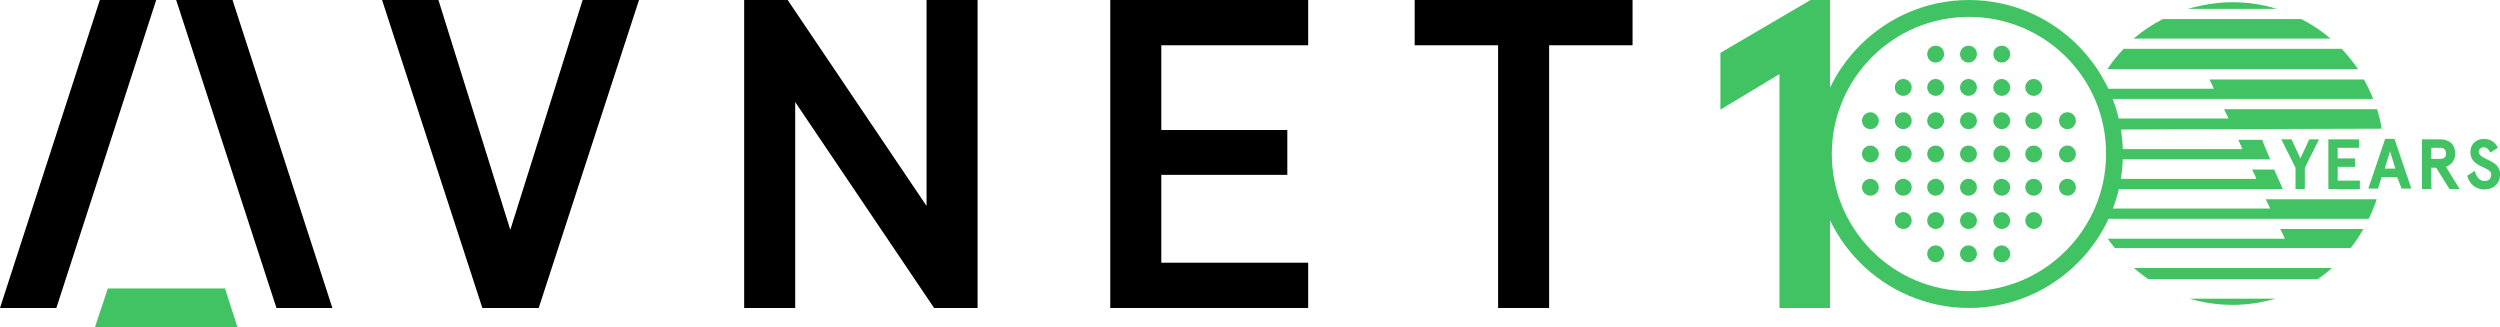<?xml version="1.0" encoding="UTF-8" standalone="no"?>
<!-- Generator: Adobe Illustrator 25.0.0, SVG Export Plug-In . SVG Version: 6.00 Build 0)  -->

<svg
   xmlns:dc="http://purl.org/dc/elements/1.1/"
   xmlns:cc="http://creativecommons.org/ns#"
   xmlns:rdf="http://www.w3.org/1999/02/22-rdf-syntax-ns#"
   xmlns:svg="http://www.w3.org/2000/svg"
   xmlns="http://www.w3.org/2000/svg"
   xmlns:sodipodi="http://sodipodi.sourceforge.net/DTD/sodipodi-0.dtd"
   xmlns:inkscape="http://www.inkscape.org/namespaces/inkscape"
   version="1.1"
   id="Layer_1"
   x="0px"
   y="0px"
   viewBox="0 0 1000 130.813"
   xml:space="preserve"
   sodipodi:docname="A.svg"
   width="1000"
   height="130.813"
   inkscape:version="0.92.4 (5da689c313, 2019-01-14)"><defs
   id="defs167" /><sodipodi:namedview
   pagecolor="#ffffff"
   bordercolor="#666666"
   borderopacity="1"
   objecttolerance="10"
   gridtolerance="10"
   guidetolerance="10"
   inkscape:pageopacity="0"
   inkscape:pageshadow="2"
   inkscape:window-width="1920"
   inkscape:window-height="1017"
   id="namedview165"
   showgrid="false"
   inkscape:zoom="0.55267989"
   inkscape:cx="678.52284"
   inkscape:cy="-103.04052"
   inkscape:window-x="1912"
   inkscape:window-y="-8"
   inkscape:window-maximized="1"
   inkscape:current-layer="XMLID_33_"
   fit-margin-top="0"
   fit-margin-left="0"
   fit-margin-right="0"
   fit-margin-bottom="0" />
<style
   type="text/css"
   id="style2">
	.st0{fill:#41C363;}
	.st1{fill:#010101;}
</style>

<g
   id="g58"
   transform="translate(-21.6,20.413)">
	<g
   id="g37">
		<g
   id="g31"
   transform="matrix(1.775,0,0,1.775,-16.739,-85.553)">
			<polygon
   id="XMLID_47_"
   class="st0"
   points="45.9,101.7 43,110.4 75.1,110.4 72.3,101.7 "
   style="fill:#41c363" />
			<polygon
   id="XMLID_46_"
   points="74,36.7 96.5,106.1 83.9,106.1 61.3,36.7 " />
			<polygon
   id="XMLID_45_"
   points="44.1,36.7 21.6,106.1 34.3,106.1 56.8,36.7 " />
			<g
   id="g29">
				<polygon
   id="XMLID_44_"
   points="370.7,106.1 370.7,46.9 389.5,46.9 389.5,36.7 340.4,36.7 340.4,46.9 359.2,46.9 359.2,106.1 " />
				<polygon
   id="XMLID_43_"
   points="283.3,76.1 311.7,76.1 311.7,66 283.3,66 283.3,46.9 316.4,46.9 316.4,36.7 271.8,36.7 271.8,106.1 316.4,106.1 316.4,95.9 283.3,95.9 " />
				<polygon
   id="XMLID_42_"
   points="130.3,106.1 143,106.1 165.6,36.7 152.9,36.7 136.6,88.5 120.4,36.7 107.7,36.7 " />
				<polygon
   id="XMLID_41_"
   points="232.1,106.1 241.9,106.1 241.9,36.7 230.4,36.7 230.4,83.1 199.1,36.7 189.3,36.7 189.3,106.1 200.8,106.1 200.8,59.7 " />
			</g>
		</g>
		<g
   id="XMLID_33_">
			
		</g>
	</g>
	
</g>
<g
   id="g162"
   transform="matrix(1.775,0,0,1.775,-38.339,-65.14)">
	<path
   class="st0"
   d="M 534.4,104 H 515 c 3.1,0.9 6.3,1.4 9.7,1.4 3.4,0 6.6,-0.5 9.7,-1.4"
   id="path60"
   inkscape:connector-curvature="0"
   style="fill:#41c363" />
	<g
   id="g160">
		<path
   class="st0"
   d="m 546.8,45.4 c -2,-1.7 -4.2,-3.2 -6.6,-4.4 H 509 c -2.4,1.2 -4.6,2.7 -6.6,4.4 h 44.4"
   id="path62"
   inkscape:connector-curvature="0"
   style="fill:#41c363" />
		<path
   class="st0"
   d="m 535.5,88.4 c 0.5,1 1,2 1,2.1 h -39.9 c 0.5,0.7 1,1.4 1.6,2.1 h 53.1 c 1.1,-1.3 2,-2.8 2.9,-4.3 h -18.7"
   id="path64"
   inkscape:connector-curvature="0"
   style="fill:#41c363" />
		<path
   class="st0"
   d="m 514.6,38.7 h 20.1 c -3.2,-1 -6.5,-1.5 -10,-1.5 -3.5,0 -6.9,0.6 -10.1,1.5"
   id="path66"
   inkscape:connector-curvature="0"
   style="fill:#41c363" />
		<path
   class="st0"
   d="m 502.5,97.1 c 1,0.9 2.1,1.7 3.2,2.5 h 38.2 c 1.1,-0.7 2.2,-1.6 3.2,-2.5 h -44.6"
   id="path68"
   inkscape:connector-curvature="0"
   style="fill:#41c363" />
		<path
   class="st0"
   d="m 497.2,63.4 c -0.2,0.8 -0.3,1.6 -0.5,2.5 0,0 50.9,-0.2 61.6,-0.2 -0.2,-1.5 -0.6,-3 -1,-4.4 h -34.5 l 1,2.1 h -26.6"
   id="path70"
   inkscape:connector-curvature="0"
   style="fill:#41c363" />
		<path
   class="st0"
   d="m 532.2,81.6 v 0 0 h 25 c -0.5,1.5 -1.1,3 -1.8,4.4 h -60 c -0.4,-0.8 -0.7,-1.5 -1,-2.3 h 38.8 z m -3.1,-6.7 h 5 c 0.4,1.1 1.3,2.8 1.9,4.4 h -5 v 0 0 0 H 497.5 C 497.3,78.5 497.2,77.8 497,77 h 33 c 0.1,-0.2 -0.9,-2.1 -0.9,-2.1"
   id="path72"
   inkscape:connector-curvature="0"
   style="fill:#41c363" />
		<path
   class="st0"
   d="M 533.2,72.6 H 528 498 c 0,-0.4 -0.1,-0.8 -0.1,-1.3 0,-0.3 0,-0.7 0.1,-1 h 28.9 c 0,-0.1 -0.4,-1.1 -0.9,-2.1 h 5.4 c 0.3,1 1.6,3.9 1.8,4.4"
   id="path74"
   inkscape:connector-curvature="0"
   style="fill:#41c363" />
		<path
   class="st0"
   d="m 553,52.3 c -1.1,-1.6 -2.4,-3.2 -3.7,-4.6 h -49.1 c -1.4,1.4 -2.6,2.9 -3.7,4.6 H 553"
   id="path76"
   inkscape:connector-curvature="0"
   style="fill:#41c363" />
		<path
   class="st0"
   d="m 493.9,56.7 c -0.4,0.8 1.9,1.5 1.6,2.3 h 60.9 c -0.6,-1.5 -1.3,-3 -2.1,-4.4 h -34.8 c 0,0 1,2 1,2.1 h -26.6"
   id="path78"
   inkscape:connector-curvature="0"
   style="fill:#41c363" />
		<path
   class="st0"
   d="m 465.3,106.1 c -19.1,0 -34.7,-15.6 -34.7,-34.7 0,-19.1 15.6,-34.7 34.7,-34.7 19.1,0 34.7,15.6 34.7,34.7 0,19.1 -15.5,34.7 -34.7,34.7 z m 0,-65.6 c -17.1,0 -30.9,13.9 -30.9,30.9 0,17.1 13.9,30.9 30.9,30.9 17,0 30.9,-13.9 30.9,-30.9 0.1,-17.1 -13.8,-30.9 -30.9,-30.9 z"
   id="path80"
   inkscape:connector-curvature="0"
   style="fill:#41c363" />
		<path
   class="st0"
   d="m 459.7,48.9 c 0,1 -0.8,1.9 -1.9,1.9 -1,0 -1.9,-0.8 -1.9,-1.9 0,-1 0.8,-1.9 1.9,-1.9 1.1,0 1.9,0.8 1.9,1.9"
   id="path82"
   inkscape:connector-curvature="0"
   style="fill:#41c363" />
		<path
   class="st0"
   d="m 467.1,48.9 c 0,1 -0.8,1.9 -1.9,1.9 -1,0 -1.9,-0.8 -1.9,-1.9 0,-1 0.8,-1.9 1.9,-1.9 1.1,0 1.9,0.8 1.9,1.9"
   id="path84"
   inkscape:connector-curvature="0"
   style="fill:#41c363" />
		<path
   class="st0"
   d="m 474.6,48.9 c 0,1 -0.8,1.9 -1.9,1.9 -1,0 -1.9,-0.8 -1.9,-1.9 0,-1 0.8,-1.9 1.9,-1.9 1,0 1.9,0.8 1.9,1.9"
   id="path86"
   inkscape:connector-curvature="0"
   style="fill:#41c363" />
		<path
   class="st0"
   d="m 459.7,56.4 c 0,1 -0.8,1.9 -1.9,1.9 -1,0 -1.9,-0.8 -1.9,-1.9 0,-1 0.8,-1.9 1.9,-1.9 1.1,0 1.9,0.9 1.9,1.9"
   id="path88"
   inkscape:connector-curvature="0"
   style="fill:#41c363" />
		<path
   class="st0"
   d="m 467.1,56.4 c 0,1 -0.8,1.9 -1.9,1.9 -1,0 -1.9,-0.8 -1.9,-1.9 0,-1 0.8,-1.9 1.9,-1.9 1.1,0 1.9,0.9 1.9,1.9"
   id="path90"
   inkscape:connector-curvature="0"
   style="fill:#41c363" />
		<path
   class="st0"
   d="m 474.6,56.4 c 0,1 -0.8,1.9 -1.9,1.9 -1,0 -1.9,-0.8 -1.9,-1.9 0,-1 0.8,-1.9 1.9,-1.9 1,0 1.9,0.9 1.9,1.9"
   id="path92"
   inkscape:connector-curvature="0"
   style="fill:#41c363" />
		<path
   class="st0"
   d="m 481.8,56.4 c 0,1 -0.8,1.9 -1.9,1.9 -1,0 -1.9,-0.8 -1.9,-1.9 0,-1 0.8,-1.9 1.9,-1.9 1.1,0 1.9,0.9 1.9,1.9"
   id="path94"
   inkscape:connector-curvature="0"
   style="fill:#41c363" />
		<path
   class="st0"
   d="m 452.4,56.4 c 0,1 -0.8,1.9 -1.9,1.9 -1,0 -1.9,-0.8 -1.9,-1.9 0,-1 0.8,-1.9 1.9,-1.9 1.1,0 1.9,0.9 1.9,1.9"
   id="path96"
   inkscape:connector-curvature="0"
   style="fill:#41c363" />
		<path
   class="st0"
   d="m 459.7,63.9 c 0,1 -0.8,1.9 -1.9,1.9 -1,0 -1.9,-0.8 -1.9,-1.9 0,-1 0.8,-1.9 1.9,-1.9 1.1,0 1.9,0.9 1.9,1.9"
   id="path98"
   inkscape:connector-curvature="0"
   style="fill:#41c363" />
		<path
   class="st0"
   d="m 467.1,63.9 c 0,1 -0.8,1.9 -1.9,1.9 -1,0 -1.9,-0.8 -1.9,-1.9 0,-1 0.8,-1.9 1.9,-1.9 1.1,0 1.9,0.9 1.9,1.9"
   id="path100"
   inkscape:connector-curvature="0"
   style="fill:#41c363" />
		<path
   class="st0"
   d="m 474.6,63.9 c 0,1 -0.8,1.9 -1.9,1.9 -1,0 -1.9,-0.8 -1.9,-1.9 0,-1 0.8,-1.9 1.9,-1.9 1,0 1.9,0.9 1.9,1.9"
   id="path102"
   inkscape:connector-curvature="0"
   style="fill:#41c363" />
		<path
   class="st0"
   d="m 481.8,63.9 c 0,1 -0.8,1.9 -1.9,1.9 -1,0 -1.9,-0.8 -1.9,-1.9 0,-1 0.8,-1.9 1.9,-1.9 1.1,0 1.9,0.9 1.9,1.9"
   id="path104"
   inkscape:connector-curvature="0"
   style="fill:#41c363" />
		<path
   class="st0"
   d="m 452.4,63.9 c 0,1 -0.8,1.9 -1.9,1.9 -1,0 -1.9,-0.8 -1.9,-1.9 0,-1 0.8,-1.9 1.9,-1.9 1.1,0 1.9,0.9 1.9,1.9"
   id="path106"
   inkscape:connector-curvature="0"
   style="fill:#41c363" />
		<path
   class="st0"
   d="m 445,63.9 c 0,1 -0.8,1.9 -1.9,1.9 -1,0 -1.9,-0.8 -1.9,-1.9 0,-1 0.8,-1.9 1.9,-1.9 1,0 1.9,0.9 1.9,1.9"
   id="path108"
   inkscape:connector-curvature="0"
   style="fill:#41c363" />
		<path
   class="st0"
   d="m 489.4,63.9 c 0,1 -0.8,1.9 -1.9,1.9 -1,0 -1.9,-0.8 -1.9,-1.9 0,-1 0.8,-1.9 1.9,-1.9 1.1,0 1.9,0.9 1.9,1.9"
   id="path110"
   inkscape:connector-curvature="0"
   style="fill:#41c363" />
		<path
   class="st0"
   d="m 459.7,71.4 c 0,1 -0.8,1.9 -1.9,1.9 -1,0 -1.9,-0.8 -1.9,-1.9 0,-1 0.8,-1.9 1.9,-1.9 1.1,0 1.9,0.9 1.9,1.9"
   id="path112"
   inkscape:connector-curvature="0"
   style="fill:#41c363" />
		<path
   class="st0"
   d="m 467.1,71.4 c 0,1 -0.8,1.9 -1.9,1.9 -1,0 -1.9,-0.8 -1.9,-1.9 0,-1 0.8,-1.9 1.9,-1.9 1.1,0 1.9,0.9 1.9,1.9"
   id="path114"
   inkscape:connector-curvature="0"
   style="fill:#41c363" />
		<path
   class="st0"
   d="m 474.6,71.4 c 0,1 -0.8,1.9 -1.9,1.9 -1,0 -1.9,-0.8 -1.9,-1.9 0,-1 0.8,-1.9 1.9,-1.9 1,0 1.9,0.9 1.9,1.9"
   id="path116"
   inkscape:connector-curvature="0"
   style="fill:#41c363" />
		<path
   class="st0"
   d="m 481.8,71.4 c 0,1 -0.8,1.9 -1.9,1.9 -1,0 -1.9,-0.8 -1.9,-1.9 0,-1 0.8,-1.9 1.9,-1.9 1.1,0 1.9,0.9 1.9,1.9"
   id="path118"
   inkscape:connector-curvature="0"
   style="fill:#41c363" />
		<path
   class="st0"
   d="m 452.4,71.4 c 0,1 -0.8,1.9 -1.9,1.9 -1,0 -1.9,-0.8 -1.9,-1.9 0,-1 0.8,-1.9 1.9,-1.9 1.1,0 1.9,0.9 1.9,1.9"
   id="path120"
   inkscape:connector-curvature="0"
   style="fill:#41c363" />
		<path
   class="st0"
   d="m 445,71.4 c 0,1 -0.8,1.9 -1.9,1.9 -1,0 -1.9,-0.8 -1.9,-1.9 0,-1 0.8,-1.9 1.9,-1.9 1,0 1.9,0.9 1.9,1.9"
   id="path122"
   inkscape:connector-curvature="0"
   style="fill:#41c363" />
		<path
   class="st0"
   d="m 489.4,71.4 c 0,1 -0.8,1.9 -1.9,1.9 -1,0 -1.9,-0.8 -1.9,-1.9 0,-1 0.8,-1.9 1.9,-1.9 1.1,0 1.9,0.9 1.9,1.9"
   id="path124"
   inkscape:connector-curvature="0"
   style="fill:#41c363" />
		<path
   class="st0"
   d="m 459.7,78.9 c 0,1 -0.8,1.9 -1.9,1.9 -1,0 -1.9,-0.8 -1.9,-1.9 0,-1 0.8,-1.9 1.9,-1.9 1.1,0 1.9,0.9 1.9,1.9"
   id="path126"
   inkscape:connector-curvature="0"
   style="fill:#41c363" />
		<path
   class="st0"
   d="m 467.1,78.9 c 0,1 -0.8,1.9 -1.9,1.9 -1,0 -1.9,-0.8 -1.9,-1.9 0,-1 0.8,-1.9 1.9,-1.9 1.1,0 1.9,0.9 1.9,1.9"
   id="path128"
   inkscape:connector-curvature="0"
   style="fill:#41c363" />
		<path
   class="st0"
   d="m 474.6,78.9 c 0,1 -0.8,1.9 -1.9,1.9 -1,0 -1.9,-0.8 -1.9,-1.9 0,-1 0.8,-1.9 1.9,-1.9 1,0 1.9,0.9 1.9,1.9"
   id="path130"
   inkscape:connector-curvature="0"
   style="fill:#41c363" />
		<path
   class="st0"
   d="m 481.8,78.9 c 0,1 -0.8,1.9 -1.9,1.9 -1,0 -1.9,-0.8 -1.9,-1.9 0,-1 0.8,-1.9 1.9,-1.9 1.1,0 1.9,0.9 1.9,1.9"
   id="path132"
   inkscape:connector-curvature="0"
   style="fill:#41c363" />
		<path
   class="st0"
   d="m 452.4,78.9 c 0,1 -0.8,1.9 -1.9,1.9 -1,0 -1.9,-0.8 -1.9,-1.9 0,-1 0.8,-1.9 1.9,-1.9 1.1,0 1.9,0.9 1.9,1.9"
   id="path134"
   inkscape:connector-curvature="0"
   style="fill:#41c363" />
		<path
   class="st0"
   d="m 445,78.9 c 0,1 -0.8,1.9 -1.9,1.9 -1,0 -1.9,-0.8 -1.9,-1.9 0,-1 0.8,-1.9 1.9,-1.9 1,0 1.9,0.9 1.9,1.9"
   id="path136"
   inkscape:connector-curvature="0"
   style="fill:#41c363" />
		<path
   class="st0"
   d="m 489.4,78.9 c 0,1 -0.8,1.9 -1.9,1.9 -1,0 -1.9,-0.8 -1.9,-1.9 0,-1 0.8,-1.9 1.9,-1.9 1.1,0 1.9,0.9 1.9,1.9"
   id="path138"
   inkscape:connector-curvature="0"
   style="fill:#41c363" />
		<path
   class="st0"
   d="m 459.7,86.4 c 0,1 -0.8,1.9 -1.9,1.9 -1,0 -1.9,-0.8 -1.9,-1.9 0,-1 0.8,-1.9 1.9,-1.9 1.1,0 1.9,0.9 1.9,1.9"
   id="path140"
   inkscape:connector-curvature="0"
   style="fill:#41c363" />
		<path
   class="st0"
   d="m 467.1,86.4 c 0,1 -0.8,1.9 -1.9,1.9 -1,0 -1.9,-0.8 -1.9,-1.9 0,-1 0.8,-1.9 1.9,-1.9 1.1,0 1.9,0.9 1.9,1.9"
   id="path142"
   inkscape:connector-curvature="0"
   style="fill:#41c363" />
		<path
   class="st0"
   d="m 474.6,86.4 c 0,1 -0.8,1.9 -1.9,1.9 -1,0 -1.9,-0.8 -1.9,-1.9 0,-1 0.8,-1.9 1.9,-1.9 1,0 1.9,0.9 1.9,1.9"
   id="path144"
   inkscape:connector-curvature="0"
   style="fill:#41c363" />
		<path
   class="st0"
   d="m 481.8,86.4 c 0,1 -0.8,1.9 -1.9,1.9 -1,0 -1.9,-0.8 -1.9,-1.9 0,-1 0.8,-1.9 1.9,-1.9 1.1,0 1.9,0.9 1.9,1.9"
   id="path146"
   inkscape:connector-curvature="0"
   style="fill:#41c363" />
		<path
   class="st0"
   d="m 452.4,86.4 c 0,1 -0.8,1.9 -1.9,1.9 -1,0 -1.9,-0.8 -1.9,-1.9 0,-1 0.8,-1.9 1.9,-1.9 1.1,0 1.9,0.9 1.9,1.9"
   id="path148"
   inkscape:connector-curvature="0"
   style="fill:#41c363" />
		<path
   class="st0"
   d="m 459.7,93.9 c 0,1 -0.8,1.9 -1.9,1.9 -1,0 -1.9,-0.8 -1.9,-1.9 0,-1 0.8,-1.9 1.9,-1.9 1.1,0 1.9,0.9 1.9,1.9"
   id="path150"
   inkscape:connector-curvature="0"
   style="fill:#41c363" />
		<path
   class="st0"
   d="m 467.1,93.9 c 0,1 -0.8,1.9 -1.9,1.9 -1,0 -1.9,-0.8 -1.9,-1.9 0,-1 0.8,-1.9 1.9,-1.9 1.1,0 1.9,0.9 1.9,1.9"
   id="path152"
   inkscape:connector-curvature="0"
   style="fill:#41c363" />
		<path
   class="st0"
   d="m 474.6,93.9 c 0,1 -0.8,1.9 -1.9,1.9 -1,0 -1.9,-0.8 -1.9,-1.9 0,-1 0.8,-1.9 1.9,-1.9 1,0 1.9,0.9 1.9,1.9"
   id="path154"
   inkscape:connector-curvature="0"
   style="fill:#41c363" />
		<path
   class="st0"
   d="m 584.5,70 c -0.6,-1.3 -1.7,-2 -3.2,-2 -1.8,0 -3,1.3 -3,3 0,3.5 4.7,3.2 4.7,5 0,1 -0.6,1.5 -1.5,1.5 -1.2,0 -1.9,-1.1 -2.2,-2.3 l -1.7,1.1 c 0.4,1.7 1.8,3.1 3.8,3.1 2.1,0 3.6,-1.3 3.6,-3.5 0,-3.3 -4.8,-3.1 -4.8,-5 0,-0.6 0.5,-1 1.1,-1 0.7,0 1.1,0.4 1.5,1.2 z m -13,2.5 h -2 V 70 h 2 c 0.8,0 1.3,0.4 1.3,1.3 0,0.9 -0.5,1.2 -1.3,1.2 m 3.4,-1.2 c 0,-1.9 -1.2,-3.2 -3.4,-3.2 h -4.1 v 11.2 h 2.1 v -4.8 h 1.1 l 3,4.8 h 2.3 l -3.1,-5 c 1.3,-0.5 2.1,-1.6 2.1,-3 m -14.7,-0.5 1.2,3.9 H 559 Z m 2.6,8.4 H 565 L 561.2,68 h -2.1 l -3.8,11.2 h 2.2 l 0.8,-2.6 h 3.5 z M 546.3,68.1 v 11.2 h 7.1 v -1.9 h -5 v -3.1 h 3.9 v -1.9 h -3.9 V 70 h 4.8 v -1.9 z m -10.6,0 3.2,6.4 v 4.8 h 2.1 v -4.8 l 3.2,-6.4 H 542 l -2,4.3 -2,-4.3 z"
   id="path156"
   inkscape:connector-curvature="0"
   style="fill:#41c363" />
		<polygon
   class="st0"
   points="434,106.1 434,36.7 429.6,36.7 409.3,48.6 409.3,61.4 422.6,53.4 422.6,106.1 "
   id="polygon158"
   style="fill:#41c363" />
	</g>
</g>
</svg>